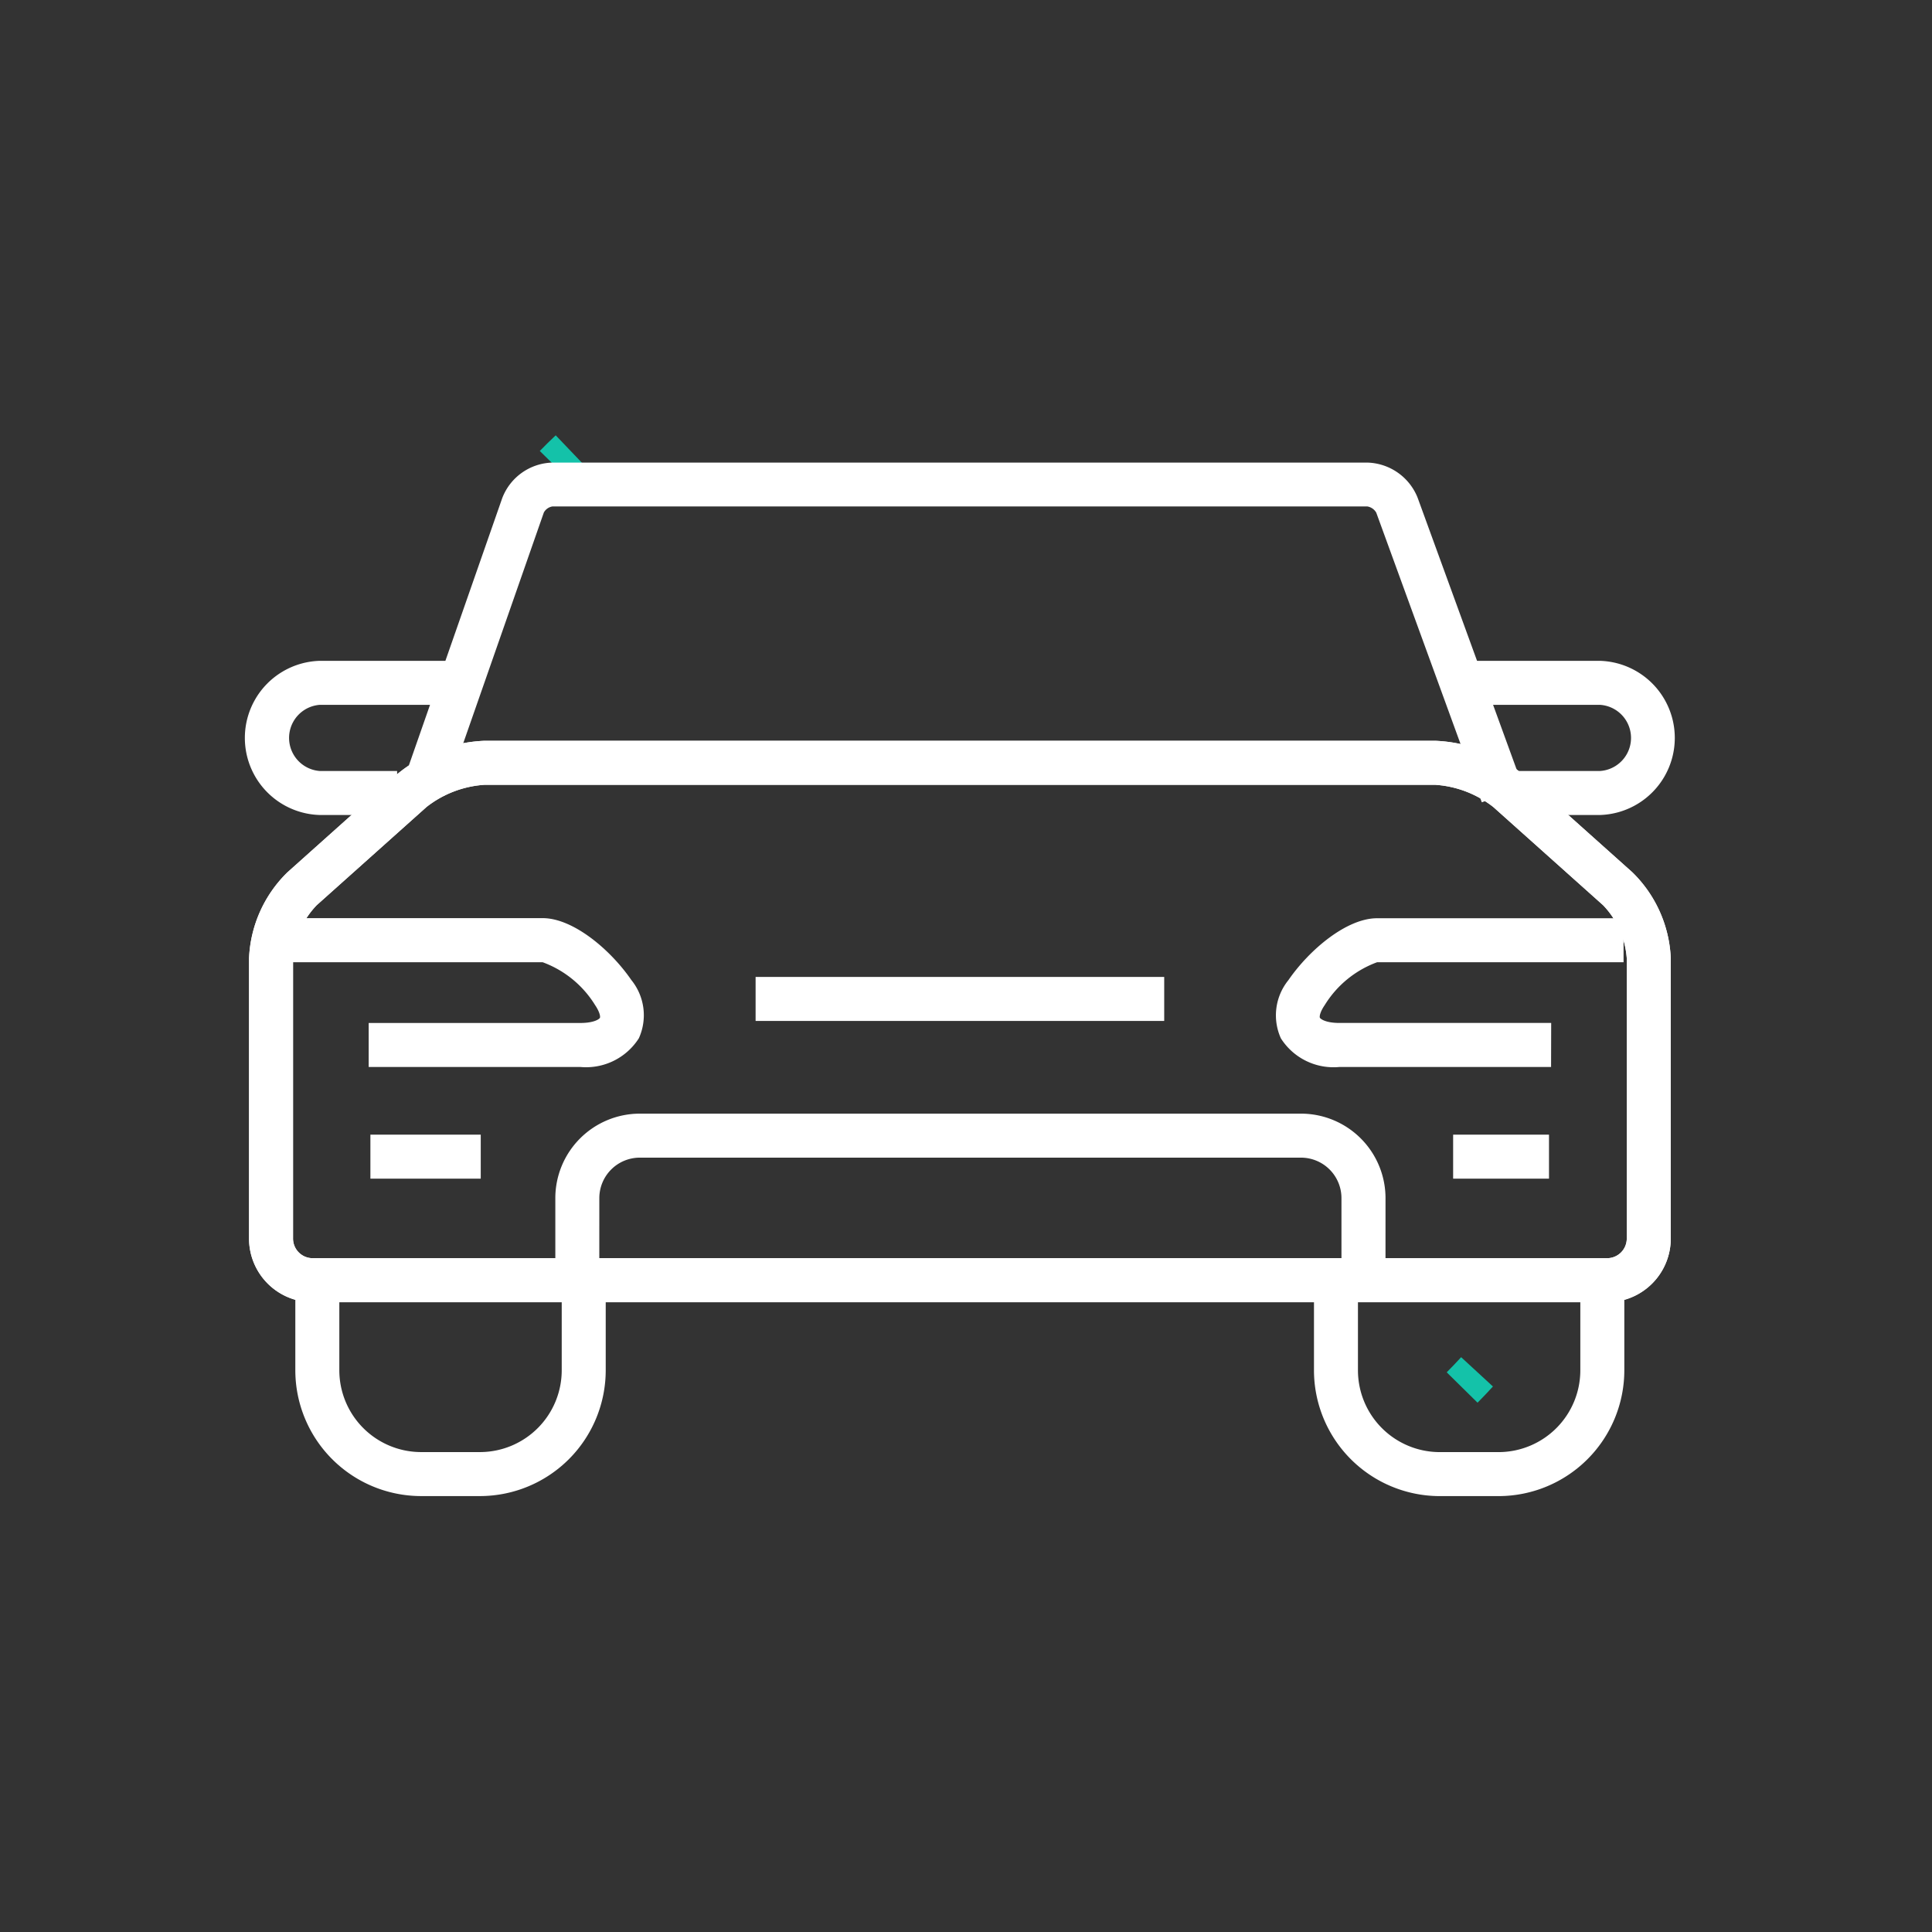 <svg xmlns="http://www.w3.org/2000/svg" width="71" height="71" viewBox="0 0 71 71"><rect x="0" y="0" width="71" height="71" fill="#333333" stroke="none"/><rect width="71" height="71" fill="#eaeaea" opacity="0"/><path d="M1055.18,487.848l-1.133-1.115c.192-.2.387-.387.585-.575l1.1,1.151Q1055.45,487.573,1055.18,487.848Z" transform="translate(-1034.21 -470.16)" fill="#14c2a9"/><path d="M1108.4,541.922l-1.133-1.116c.181-.182.358-.368.53-.556l1.169,1.077Q1108.69,541.629,1108.4,541.922Z" transform="translate(-1054.101 -490.374)" fill="#14c2a9"/><g transform="translate(9.002 16.995)"><path d="M534.241,1523.5H531.4a2.834,2.834,0,0,1,0-5.666h4.967v1.617H531.4a1.219,1.219,0,0,0,0,2.432h2.837Z" transform="translate(-528.645 -1510.544)" fill="#fff"/><path d="M584.166,1523.5H580.8v-1.617h3.369a1.218,1.218,0,0,0,0-2.432H579.2v-1.617h4.967a2.834,2.834,0,0,1,0,5.666Z" transform="translate(-534.38 -1510.544)" fill="#fff"/><path d="M574.844,1522.1l-3.878-10.644a.465.465,0,0,0-.325-.228H540.687a.441.441,0,0,0-.312.222l-3.633,10.4-1.527-.534,3.633-10.4a2.029,2.029,0,0,1,1.839-1.3h29.954a2.048,2.048,0,0,1,1.845,1.291l3.878,10.644Z" transform="translate(-529.391 -1509.611)" fill="#fff"/><path d="M537.543,1551.51h-2.21a4.627,4.627,0,0,1-4.6-4.645v-2.752h1.617v2.752a3.009,3.009,0,0,0,2.982,3.028h2.21a3.008,3.008,0,0,0,2.981-3.028v-2.752h1.617v2.752a4.626,4.626,0,0,1-4.6,4.645Z" transform="translate(-528.882 -1513.525)" fill="#fff"/><path d="M579.768,1551.44h-2.21a4.627,4.627,0,0,1-4.6-4.645v-3.308h1.616v3.308a3.008,3.008,0,0,0,2.981,3.028h2.21a3.008,3.008,0,0,0,2.981-3.028v-3.308h1.617v3.308a4.626,4.626,0,0,1-4.6,4.645Z" transform="translate(-533.672 -1513.454)" fill="#fff"/><path d="M578.732,1541.78H531.143a2.341,2.341,0,0,1-2.329-2.348v-10.288a4.692,4.692,0,0,1,1.409-3.161l4.036-3.609a5.384,5.384,0,0,1,3.2-1.226h34.958a5.389,5.389,0,0,1,3.2,1.226l4.036,3.609a4.693,4.693,0,0,1,1.409,3.161v10.288a2.341,2.341,0,0,1-2.33,2.348Zm-41.274-19.014a3.863,3.863,0,0,0-2.121.814l-4.036,3.609a3.138,3.138,0,0,0-.87,1.955v10.288a.722.722,0,0,0,.712.73h47.589a.723.723,0,0,0,.713-.73v-10.288a3.141,3.141,0,0,0-.871-1.955l-4.036-3.609a3.869,3.869,0,0,0-2.122-.814Z" transform="translate(-528.664 -1510.919)" fill="#fff"/><path d="M578.732,1541.78H531.143a2.341,2.341,0,0,1-2.329-2.348v-10.288a4.692,4.692,0,0,1,1.409-3.161l4.036-3.609a5.384,5.384,0,0,1,3.2-1.226h34.958a5.389,5.389,0,0,1,3.2,1.226l4.036,3.609a4.693,4.693,0,0,1,1.409,3.161v10.288a2.341,2.341,0,0,1-2.33,2.348Zm-41.274-19.014a3.863,3.863,0,0,0-2.121.814l-4.036,3.609a3.138,3.138,0,0,0-.87,1.955v10.288a.722.722,0,0,0,.712.73h47.589a.723.723,0,0,0,.713-.73v-10.288a3.141,3.141,0,0,0-.871-1.955l-4.036-3.609a3.869,3.869,0,0,0-2.122-.814Z" transform="translate(-528.664 -1510.919)" fill="#fff"/><path d="M572.018,1543.53H541.51v-3.808a3.107,3.107,0,0,1,3.089-3.118H568.93a3.107,3.107,0,0,1,3.089,3.118Zm-28.892-1.617H570.4v-2.192a1.488,1.488,0,0,0-1.473-1.5H544.6a1.488,1.488,0,0,0-1.473,1.5Z" transform="translate(-530.104 -1512.673)" fill="#fff"/><rect width="4.055" height="1.617" transform="translate(4.61 24.703)" fill="#fff"/><rect width="3.523" height="1.617" transform="translate(44.4 24.703)" fill="#fff"/><path d="M568.13,1531.59" transform="translate(-533.124 -1512.104)" fill="#fff"/><rect width="15.016" height="1.617" transform="translate(18.766 18.907)" fill="#fff"/><path d="M541.142,1533.97h-7.777v-1.617h7.777c.516,0,.7-.148.72-.188s0-.209-.177-.47a3.8,3.8,0,0,0-1.926-1.574h-9.59V1528.5h9.59c1.111,0,2.481,1.144,3.258,2.274a2.053,2.053,0,0,1,.277,2.14A2.3,2.3,0,0,1,541.142,1533.97Z" transform="translate(-528.818 -1511.754)" fill="#fff"/><path d="M581.491,1533.97h-7.778a2.292,2.292,0,0,1-2.151-1.052,2.051,2.051,0,0,1,.276-2.139c.779-1.131,2.148-2.275,3.259-2.275h9.058v1.616H575.1a3.794,3.794,0,0,0-1.926,1.574c-.18.261-.2.433-.177.47s.2.188.72.188h7.778Z" transform="translate(-533.492 -1511.754)" fill="#fff"/></g></svg>